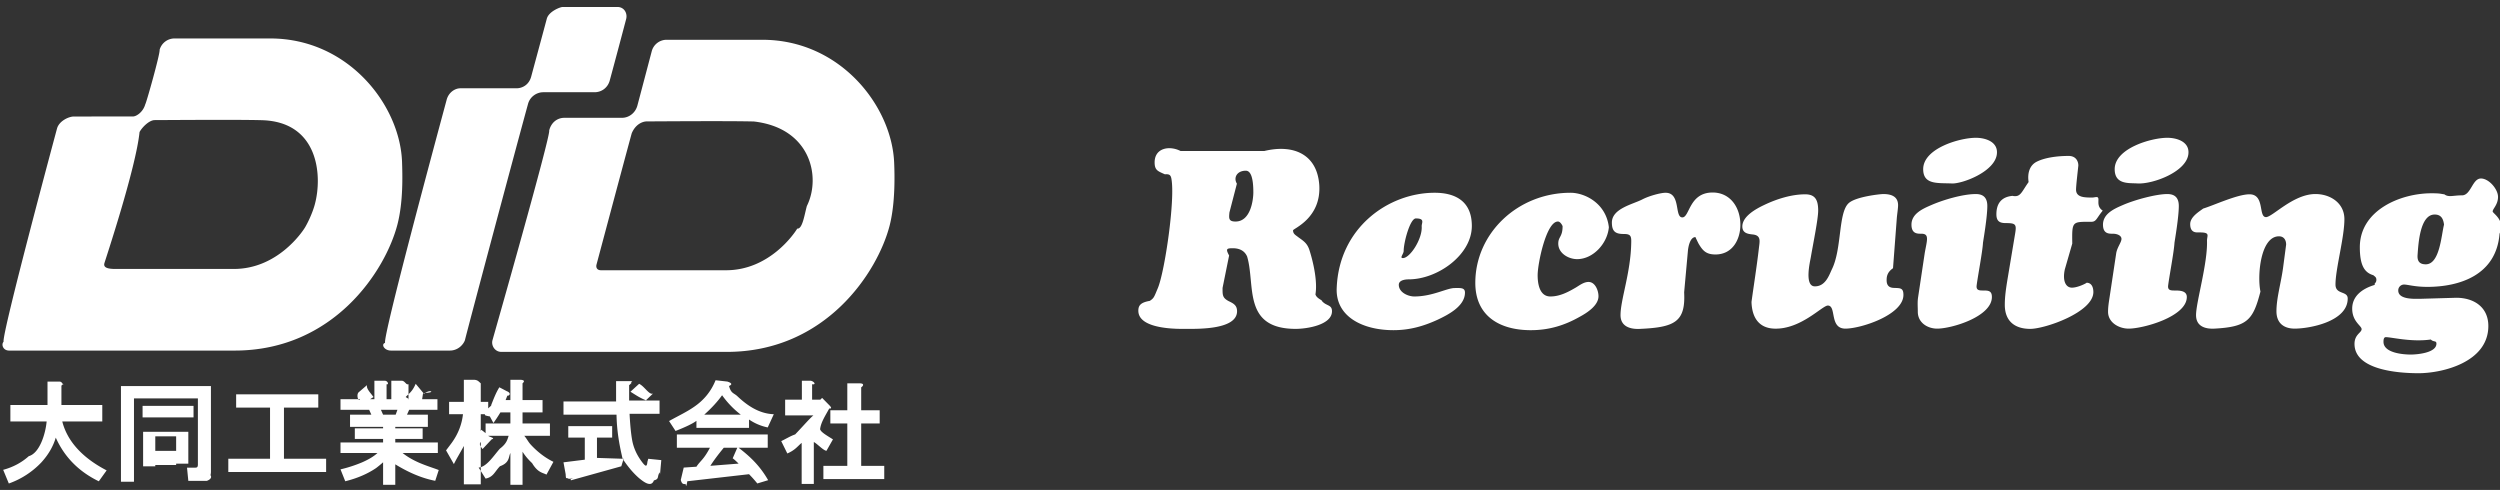 <svg xmlns="http://www.w3.org/2000/svg" width="347" height="68"><rect width="100%" height="100%" fill="#333333" stroke="none"/><path fill-rule="evenodd" fill="#FFF" d="M346.938 32.44c-.461 5.795-5.617 7.378-10.032 7.378-1.731 0-2.719-.323-3.216-.323a.808.808 0 0 0-.813.827c0 1.296 2.298 1.152 3.073 1.152l4.982-.144c2.401 0 4.449 1.259 4.449 3.922 0 5.038-6.392 6.55-9.691 6.55-3.128 0-8.885-.539-8.885-4.067 0-1.331.987-1.547.987-2.051 0-.468-1.307-1.044-1.307-2.843 0-1.619 1.202-2.735 3.175-3.31-.242-.144.181-.216.181-.684 0-.36-.175-.433-.423-.648-1.273-.369-1.874-1.439-1.874-3.887 0-5.146 5.654-7.485 9.928-7.485 1.238 0 1.199.071 1.8.144.599.449 1.199.143 2.448.143 1.261 0 1.43-2.339 2.637-2.339 1.096 0 2.369 1.476 2.369 2.556 0 1.079-.744 1.654-.744 2.014 0 .289 1.798 1.189.956 3.095Zm-16.109 15.008c0 1.547 2.721 1.764 3.782 1.764.847 0 3.565-.217 3.565-1.512 0-.468-.389-.18-.778-.576-2.753.395-5.579-.36-6.284-.324-.285.036-.285.467-.285.648Zm7.101-17.671c-2.049 0-2.26 4.103-2.369 5.579-.069.828.214 1.331 1.133 1.331 1.94 0 2.152-3.994 2.536-5.506-.098-.792-.384-1.404-1.3-1.404Zm-19.413 15.836c-1.556 0-2.546-.792-2.546-2.412 0-1.835.638-3.941.921-6.046l.423-3.203c0-.647-.32-1.152-.99-1.152-2.578 0-3.038 5.471-2.575 7.667-1.027 3.957-1.803 4.894-6.361 5.146-1.27.071-2.578-.289-2.578-1.872 0-1.799 1.625-7.198 1.52-10.328 0-.72.489-1.152-.99-1.152h-.352c-.707 0-.99-.433-.99-1.152 0-1.007 1.231-1.727 1.802-2.159 1.482-.45 4.733-1.979 6.427-1.979 2.155 0 1.202 3.166 2.295 3.166.884 0 3.782-3.203 6.855-3.203 2.046 0 4.024 1.224 4.024 3.492 0 2.554-1.236 6.873-1.236 9.069 0 1.438 1.696.845 1.696 1.943 0 3.212-5.333 4.175-7.345 4.175ZM296.661 25.46c-1.202-.074-3.142.17-3.142-1.981 0-2.879 5.048-4.354 7.308-4.354 1.273 0 2.97.503 2.933 2.051-.037 2.627-4.982 4.427-7.099 4.284Zm-3.391 6.98c-.529 0-1.376.037-1.376-1.259 0-1.547 1.625-2.231 2.787-2.735 1.662-.72 4.589-1.512 6.146-1.512 1.096 0 1.591.576 1.591 1.656 0 1.547-.53 4.607-.601 5.11-.069 1.26-.704 4.535-.881 5.939-.072.683.389.683.952.683.673 0 1.642.035 1.642.9 0 2.735-6.057 4.391-8.071 4.391-1.342 0-2.861-.829-2.861-2.34 0-.684.108-1.331.212-2.015l.921-6.118c.14-.828.729-1.512.729-1.98 0-.467-.589-.72-1.19-.72Zm-3-1.654c-2.681 0-2.681-.11-2.64 3.022l-1.028 3.562c-.352 1.585.106 2.556.987 2.556.85 0 2.151-.684 2.015-.684.743 0 .955.684.955 1.296 0 2.806-6.712 5.11-8.761 5.11-2.118 0-3.531-1.043-3.531-3.346 0-1.152.177-2.303.355-3.419l1.058-6.335c.246-1.403.141-1.583-1.27-1.583-.85 0-1.31-.252-1.31-1.223 0-1.548.744-2.411 2.226-2.556 1.13.234 1.236-.504 2.244-1.916-.195-1.322.194-2.366 1.147-2.835 1.236-.612 3.038-.791 4.415-.791 1.018 0 1.342.756 1.342 1.331-.072.72-.318 2.771-.318 3.347 0 1.08 1.167 1.098 2.226 1.098.458 0 .881-.27.881.27 0 .504-.103 1.079.597 1.548-.877 1.052-.877 1.548-1.59 1.548Zm-19.45-5.326c-1.94-.074-3.882.17-3.882-1.981 0-2.879 5.05-4.354 7.31-4.354 1.271 0 2.967.503 2.931 2.051-.035 2.627-4.979 4.427-6.359 4.284Zm-4.131 6.98c-.527 0-1.377.037-1.377-1.259 0-1.547 1.626-2.231 2.79-2.735 1.66-.72 4.344-1.512 6.146-1.512 1.094 0 1.591.576 1.591 1.656 0 1.547-.532 4.607-.601 5.11-.071 1.26-.706 4.535-.884 5.939-.071.683.389.683.953.683.672 0 1.167.035 1.167.9 0 2.735-5.579 4.391-7.594 4.391-1.344 0-2.69-.829-2.69-2.34 0-.684-.065-1.331.041-2.015l.918-6.118c.141-.828.318-1.512.318-1.98 0-.467-.177-.72-.778-.72ZM256.14 45.613c-2.26 0-1.201-3.203-2.438-3.203-.775 0-3.777 3.347-7.451 3.203-1.977-.073-3.073-1.368-3.142-3.707.271-2.016.741-4.967 1.025-7.45.103-.935.352-1.763-.813-1.908-.707-.071-1.485-.18-1.485-1.115 0-1.44 1.978-2.483 3.039-2.987 1.731-.828 3.779-1.475 5.686-1.475 1.341 0 1.802.719 1.802 2.249 0 1.206-.707 4.624-1.025 6.496-.071.468-.955 4.03.564 4.03 1.428 0 1.943-1.44 2.332-2.302 1.448-2.844.886-7.919 2.367-9.25.987-.9 4.369-1.26 4.804-1.26 1.093 0 2.048.324 2.048 1.548 0 .468-.142 1.331-.177 1.799l-.526 6.947c-.781.539-.887 1.115-.887 1.655 0 .791.389 1.08 1.095 1.08.81.036 1.237 0 1.237.97 0 2.771-5.898 4.68-8.055 4.68ZM238.103 35.32c-1.27 0-1.765-.503-2.366-1.548-.106-.215-.424-.864-.407-.864-.795 0-1.007 1.512-1.041 1.836l-.529 5.831c.211 4.075-1.273 4.857-6.11 5.073-1.307.072-2.721-.287-2.721-1.907 0-2.159 1.414-5.911 1.485-10.005.035-.972-.071-1.259-1.024-1.259-1.096 0-1.66-.289-1.66-1.583 0-1.944 2.859-2.521 4.201-3.204.955-.504 2.579-.935 3.25-.935 2.155 0 1.202 3.419 2.33 3.419 1.024 0 .921-3.455 4.206-3.455 2.403 0 3.848 2.014 3.848 4.481 0 1.997-1.061 4.12-3.462 4.12Zm-19.204.648c-1.165 0-2.612-.793-2.612-2.16 0-.971.601-.908.601-2.411 0-.037-.284-.648-.638-.648-1.62-.036-2.825 5.83-2.825 7.45 0 1.151.249 2.951 1.766 2.951 1.307 0 2.472-.612 3.568-1.26.529-.324 1.096-.756 1.731-.756.918 0 1.379 1.188 1.379 1.98 0 1.296-1.591 2.303-2.581 2.843-2.154 1.224-4.309 1.871-6.815 1.871-4.344 0-7.7-1.979-7.7-6.568 0-6.892 5.897-12.505 13.217-12.505 1.968 0 4.938 1.439 5.32 4.786-.205 2.267-2.185 4.427-4.411 4.427Zm-23.368 2.807c-.171 0-1.378 0-1.378.756 0 1.044 1.27 1.619 2.154 1.619 2.544 0 4.486-1.17 5.617-1.17.741 0 1.413-.09 1.413.629 0 1.909-2.369 3.095-3.817 3.779-1.974.901-3.885 1.44-6.109 1.44-4.309 0-8.054-1.907-7.877-5.848.32-8.368 7.17-13.225 13.6-13.225 2.79 0 5.156 1.115 5.156 4.605 0 4.032-4.77 7.415-8.759 7.415Zm.99-8.457c-.811 0-1.691 3.347-1.691 4.499 0 .431-.606 1.007-.111 1.007.99 0 2.718-2.664 2.612-4.391-.034-.468.519-1.115-.81-1.115Zm-16.66 15.33c-7.451 0-5.58-6.082-6.761-10.04-.373-.864-1.148-1.152-1.996-1.152-.884 0-.989.108-.504 1.007l-.909 4.5c0 .97-.037 1.367.847 1.834.67.324 1.165.577 1.165 1.404 0 2.556-5.368 2.447-7.028 2.447-.805 0-6.675.18-6.675-2.519 0-.755.352-1.152 1.59-1.368.599-.395.599-.539 1.128-1.798.956-2.304 2.412-12.237 1.872-15.152-.104-.612-.389-.648-.916-.621-.921-.423-1.414-.531-1.414-1.647 0-2.014 2.049-2.374 3.603-1.583h11.62c4.026-.972 7.311.432 7.628 4.679.32 4.642-3.637 6.091-3.637 6.333 0 .505.352.649.707.936.741.539 1.236.828 1.554 1.764.635 1.979 1.135 4.534.847 6.19.177.576.918.756.918.935.601.703 1.379.469 1.379 1.403 0 1.908-3.496 2.448-5.018 2.448Zm-6.941-21.953c-1.24 0-1.746.972-1.24 1.8l-1.036 3.995c-.071.791-.14 1.259.847 1.259 2.12 0 2.472-3.059 2.472-4.049 0-1.998-.352-3.005-1.043-3.005Zm-72.041 25.147H69.583c-.89 0-1.429-.879-1.228-1.617.177-.633 8.145-28.579 7.872-29.115.282-1.123 1.131-1.759 2.109-1.757.326.002 7.309-.002 8.014-.002.897 0 1.827-.627 2.117-1.693.121-.437 1.867-7.063 1.996-7.553a2.136 2.136 0 0 1 2.077-1.584h13.274c10.806 0 17.979 9.191 18.296 17.077.065 1.587.178 5.584-.635 8.734-1.655 6.407-8.831 17.51-22.596 17.51Zm3.768-31.978c-3.486-.097-14.148-.011-14.864-.012-.603-.001-1.583.397-2.105 1.66-1.284 4.712-4.79 17.866-4.882 18.203-.109.409.068.795.608.795l17.375.001c6.021 0 9.486-5.115 9.877-5.78.724.089.998-1.911 1.332-3.129 2.002-4.017.551-10.822-7.341-11.738Zm-20.012-5.698c-.269.999-1.123 1.636-2.109 1.636h-7.128c-.853 0-1.819.567-2.109 1.626-1.843 6.702-8.572 31.932-8.754 32.782-.225.63-.966 1.45-2.101 1.45h-8.17c-.954 0-1.401-.889-.814-1.07-.313-.893 6.731-27.013 8.55-33.759.273-1.002 1.14-1.576 1.899-1.576h7.776c.894 0 1.759-.536 2.049-1.604.113-.425 1.465-5.409 2.173-8.056C76.171 1.583 77.77.968 78.1.968h7.598c.922 0 1.412.843 1.219 1.651a1181.5 1181.5 0 0 1-2.282 8.547ZM32.57 48.66H1.274c-.886 0-1.12-.878-.774-1.23-.277-1.02 7.241-28.965 7.419-29.6.281-1.024 1.611-1.662 2.351-1.659.088.002 7.067-.003 8.18-.003.488 0 1.422-.626 1.712-1.692.117-.076 2.088-7.063 1.992-7.553a2.14 2.14 0 0 1 2.077-1.585h13.274c10.806 0 17.983 9.193 18.297 17.078.064 1.884.177 5.584-.636 8.735-1.654 6.406-8.827 17.509-22.596 17.509Zm3.768-31.978c-3.486-.097-14.148-.01-14.864-.012-.765-.001-1.763 1.01-2.105 1.661-.519 5.079-4.79 17.865-4.878 18.201-.113.41.064.796 1.459.796l16.52.001c6.021 0 9.486-5.115 9.877-5.779.382-.65.998-1.912 1.336-3.13 1.107-4.018.547-11.524-7.345-11.738ZM6.474 58.5H1.44v-2.289h5.154v-3.244h1.691c.398 0 .559.733.479.306-.037.082-.121.163-.238.245v2.693h5.671V58.5H8.643c.684 2.693 2.737 5.019 6.158 6.79l-1.087 1.515c-2.777-1.348-4.769-3.368-5.973-6.062-.362 1.224-1.026 2.367-1.992 3.429a11.498 11.498 0 0 1-4.524 2.938L.44 65.212c1.365-.367 2.552-.999 3.558-1.898 1.489-.414 2.315-3.061 2.476-4.814Zm22.804 6.962c0 .163-.02.326-.06.488.352.532-.544.797-.508.797h-2.571l-.181-1.838h1.147c.161 0 .261-.04.302-.121a.694.694 0 0 0 .06-.307v-9.184h-8.871v11.572h-1.807V53.583h12.489v11.879Zm-2.415-7.531H19.79v-1.593h7.073v1.593Zm-.724 6.428h-1.691v.181h-2.894v.186h-1.69V59.93h6.275v4.429Zm-1.691-3.796h-2.894v2.021h2.894v-2.021Zm13.033-3.989h-4.705v-1.838h11.402v1.838h-4.765v7.102h5.852v1.837H31.689v-1.837h5.792v-7.102ZM49.8 54.433l1.14-.98c-.121.489.462 1.041.905 1.654l-.483.305h.604v-2.57h1.449c.479.04.563.608.241.488v2.082h.66v-2.57h1.449c.483.04.564.608.935.488v2.082h.092l-.483-.305c.442-.49.905-.707 1.388-1.837l1.147 1.38c.656-.462 1.016-.36 1.016-.279 0 .123-.895.184-1.136.184l-.134.857h2.126v1.47h-3.924l-.302.674h2.898v1.694h-4.524v.203h3.799v1.469h-3.799v.49h5.908v1.469h-4.886c.604.491 1.369.94 2.294 1.348 1.047.449 1.948.714 2.717 1.011l-.487 1.499c-2.089-.409-3.94-1.306-5.546-2.289v2.839h-1.691v-3.121c-.322.285-.644.55-.966.796-1.207.817-2.636 1.428-4.286 1.836l-.66-1.652a18.857 18.857 0 0 0 3.014-.98c.926-.408 1.631-.837 2.113-1.287h-5.127v-1.469h5.912v-.49h-3.924v-1.469h3.924v-.203h-4.588v-1.694h2.958l-.302-.674h-3.98v-1.47h2.713c-.242.438-.564-.653-.174-.979Zm3.373 3.123h1.747l.242-.674h-2.291l.302.674Zm11.089-.067h-1.928v-1.713h2.049v-3.061h1.448c.483.04.564.203.899.49v2.571h1.033v.918c.121-.164.487-.387.423-.494.362-.914.644-1.669 1.124-2.445l1.049.551a.744.744 0 0 1 .298.183c.125.122.125.246 0 .368-.04.042-.117.061-.237.061l-.242.613h.664v-2.816h1.445c.483.04.564.203.242.49v2.326h2.777v1.714h-2.777v1.531h3.803v1.714H72.77c.35.409.523.796.845 1.164.966 1.06 2.033 1.877 3.2 2.448l-.966 1.777c-.523-.287-1.187-.249-1.992-1.593-.564-.531-1.006-1.06-1.328-1.591v4.593h-1.687v-4.409c-.282.53-.062 1.331-1.449 1.836-.724.736-.893 1.495-1.992 1.715l-.966-1.531c1.127-.079 2.113-1.695 2.958-2.633.977-.736 1.047-1.327 1.208-1.776h-2.838c.161.165 1.087.327.483.489l-1.268 1.348c-.241-.327-.543-.652-.248-.98v5.878h-2.347v-5.328c-.52.982-.983 1.696-1.385 2.523l-1.087-1.909c.282-.368.544-.715.785-1.041.886-1.225 1.405-2.551 1.566-3.981Zm2.468 2.331c-.214-.412.228-.065.671.303v-1.347h3.441v-1.531h-1.388a22.583 22.583 0 0 1-.966 1.469l-.498-.917c-.81-.123-.73-.225-.649-.308h-.611v2.331Zm18.783-6.916h2.307c-.335 0-.174.796-.255.307a.689.689 0 0 1-.241.244v2.143h2.426c-1.038-.408-1.561-.816-2.245-1.225l1.207-1.102c.765.368 1.409 1.609 1.932 1.348l-1.026.979h1.928v1.837h-4.162c.081 1.551.201 2.775.362 3.674.202 1.102.685 2.143 1.449 3.122.161.204.282.327.363.367.156.123.261-.04.301-.489l.117-.429 1.811.184-.181 2.026c-.04-.516-.1-.271-.181-.066-.161.408.005.694-.664.856-.361 1.02-1.405.225-2.049-.306-1.086-.939-1.851-2.041-2.294-2.694-.523-2.204-.805-4.041-.845-6.122h-7.361V55.72h7.301v-2.816ZM81.17 60.74h-2.294v-1.592h6.093v1.592H82.86v2.817l3.7.123-.323 1.041-6.999 1.949c-.04-.397-.101-.276.332-.235-.594.042-.694.02-.815-.061-.121-.123-.201.296-.241-.55l-.302-1.654 2.958-.367V60.74Zm18.152-7.963 1.63.184c.64.204.72.409.237.613.282 1.056.664.959 1.147 1.409 1.288 1.224 2.979 2.447 5.068 2.509l-.842 1.837a7.079 7.079 0 0 1-2.596-1.102v1.163h-7.301v-.98c-.483.369-1.449.839-2.898 1.408l-.901-1.378c1.284-.723 2.451-1.254 3.498-1.99 1.368-.938 2.354-2.162 2.958-3.673Zm3.497 4.776a12.558 12.558 0 0 1-2.592-2.694c-.644.898-1.469 1.796-2.475 2.694h5.067Zm3.743 4.593h-4.045c1.61 1.224 2.979 2.531 4.102 4.504l-1.505.455a16.95 16.95 0 0 0-1.148-1.286l-8.568.98c-.041.163-.121 1.041-.242.367.604.04-.181.04-.302 0-.161-.042-.282-.225-.362-.55L94.9 64.9l1.765-.121c.524-.817.986-.939 1.875-2.633h-4.591v-1.838h12.613v1.838Zm-6.102 0c-.861 1.054-1.339 1.694-1.863 2.51l3.92-.307c-.362-.368-.845-.796-.827-.719l.646-1.484h-1.876Zm12.442-4.486h-3.925v-2.186h2.323v-2.632h1.179c.479.04.901.608.241.488v2.144h1.143l.246-.245 1.022 1.041c.322.326.282.469-.031.428-.532.98-1.172 1.939-1.27 2.877.098.409.939.877 1.784 1.41l-.905 1.59c-.469-.075-1.268-.978-1.751-1.223v5.816h-1.687v-5.695c-.603.49-.871.981-1.992 1.47l-.845-1.715c.684-.326 1.328-.734 1.932-.928 1.288-1.356 2.129-2.336 2.536-2.64Zm4.704 1.12h-2.354v-1.837h2.354v-3.735h1.691c.398 0 .563.103.479.306a.654.654 0 0 1-.242.245v3.184h2.566v1.837h-2.566v5.878h3.2v1.837h-8.448v-1.837h3.32V58.78Z"/></svg>